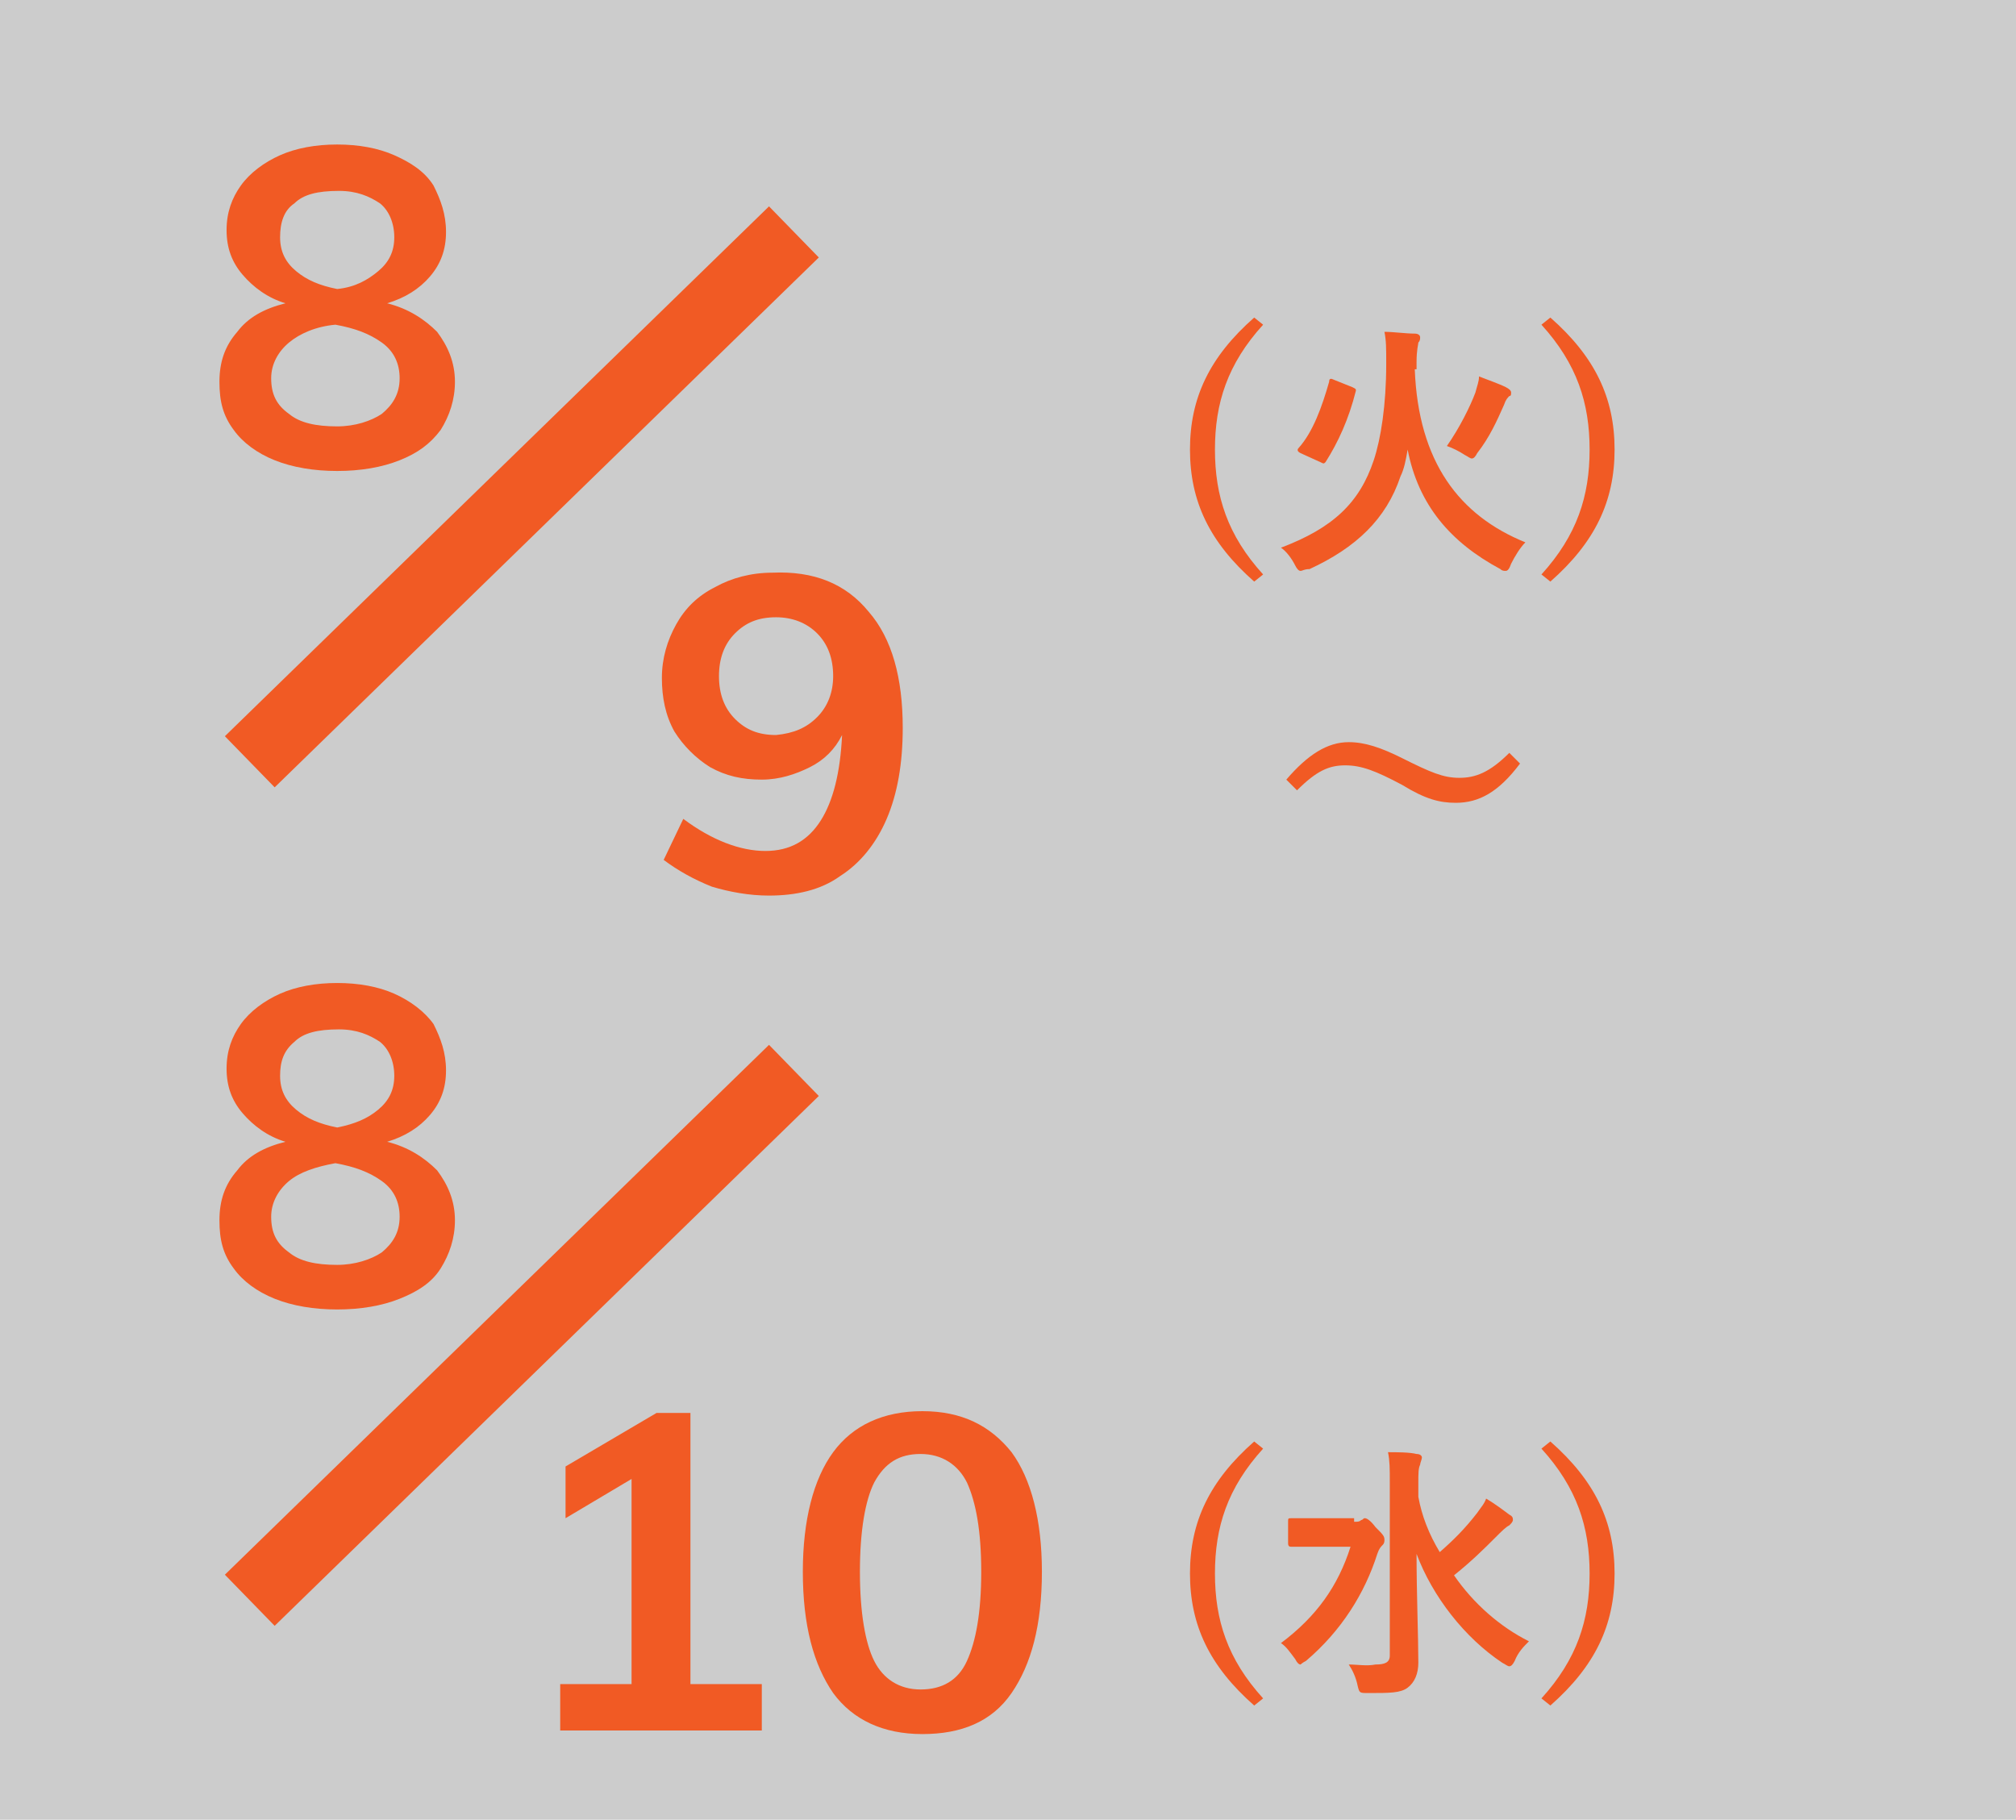 <?xml version="1.0" encoding="utf-8"?>
<!-- Generator: Adobe Illustrator 26.2.1, SVG Export Plug-In . SVG Version: 6.00 Build 0)  -->
<svg version="1.1" id="date_s_4" xmlns="http://www.w3.org/2000/svg" xmlns:xlink="http://www.w3.org/1999/xlink" x="0px" y="0px"
	 viewBox="0 0 113 102" style="enable-background:new 0 0 113 102;" xml:space="preserve">
<style type="text/css">
	.st0{fill:#CCCCCC;}
	.st1{enable-background:new    ;}
	.st2{fill:#F15A24;}
	.st3{fill:none;stroke:#F15A24;stroke-width:4;}
</style>
<rect id="長方形_5" class="st0" width="113" height="102"/>
<g id="_727">
	<g class="st1">
		<path class="st2" d="M70.8,18.2c-2,2.2-2.7,4.4-2.7,7c0,2.6,0.7,4.8,2.7,7l-0.5,0.4c-2.5-2.2-3.6-4.5-3.6-7.4
			c0-2.9,1.1-5.2,3.6-7.4L70.8,18.2z"/>
		<path class="st2" d="M79.3,20.7c0.2,5.2,2.5,8.2,6.2,9.7c-0.3,0.3-0.6,0.8-0.8,1.2c-0.1,0.3-0.2,0.4-0.3,0.4c-0.1,0-0.2,0-0.3-0.1
			c-2.8-1.5-4.6-3.6-5.2-6.7c-0.1,0.6-0.2,1.1-0.4,1.5c-0.8,2.4-2.5,4-5.1,5.2C73.1,31.9,73,32,72.9,32c-0.1,0-0.2-0.1-0.3-0.3
			c-0.2-0.4-0.5-0.8-0.8-1c2.9-1.1,4.4-2.5,5.2-4.9c0.4-1.2,0.7-3.1,0.7-5.4c0-0.9,0-1.3-0.1-1.8c0.5,0,1.2,0.1,1.7,0.1
			c0.2,0,0.3,0.1,0.3,0.2c0,0.1,0,0.2-0.1,0.3c0,0.1-0.1,0.4-0.1,1.1V20.7z M75.8,21.7c0.2,0.1,0.2,0.1,0.2,0.2
			c-0.4,1.6-1,2.9-1.7,4c-0.1,0.1-0.1,0.1-0.3,0l-1.1-0.5c-0.2-0.1-0.2-0.2-0.1-0.3c0.8-0.9,1.3-2.3,1.7-3.7c0-0.2,0.1-0.2,0.3-0.1
			L75.8,21.7z M82.7,22c0.1-0.4,0.2-0.6,0.2-0.9c0.5,0.2,1.1,0.4,1.5,0.6c0.2,0.1,0.3,0.2,0.3,0.3s0,0.2-0.1,0.2
			c-0.1,0.1-0.2,0.2-0.3,0.5c-0.4,0.9-0.8,1.8-1.5,2.7c-0.1,0.2-0.2,0.3-0.3,0.3c-0.1,0-0.2-0.1-0.4-0.2c-0.3-0.2-0.7-0.4-1-0.5
			C81.8,24,82.4,22.8,82.7,22z"/>
		<path class="st2" d="M86.9,17.8c2.5,2.2,3.6,4.5,3.6,7.4c0,2.9-1.1,5.2-3.6,7.4l-0.5-0.4c2-2.2,2.7-4.4,2.7-7c0-2.6-0.7-4.8-2.7-7
			L86.9,17.8z"/>
	</g>
	<g class="st1">
		<path class="st2" d="M72.1,43.7c1.2-1.4,2.3-2.1,3.5-2.1c0.9,0,1.8,0.3,3,0.9c1.6,0.8,2.3,1.1,3.2,1.1c0.9,0,1.7-0.3,2.8-1.4
			l0.6,0.6C84,44.4,82.9,45,81.6,45c-0.9,0-1.7-0.2-3-1c-1.5-0.8-2.3-1.1-3.2-1.1c-0.9,0-1.6,0.3-2.7,1.4L72.1,43.7z"/>
	</g>
	<g class="st1">
		<path class="st2" d="M24.5,18.6c0.6,0.8,1,1.7,1,2.8c0,1-0.3,1.9-0.8,2.7c-0.6,0.8-1.3,1.3-2.3,1.7c-1,0.4-2.2,0.6-3.5,0.6
			c-1.3,0-2.5-0.2-3.5-0.6s-1.8-1-2.3-1.7c-0.6-0.8-0.8-1.6-0.8-2.7c0-1.1,0.3-2,1-2.8c0.6-0.8,1.5-1.3,2.7-1.6
			c-1-0.3-1.8-0.9-2.4-1.6c-0.6-0.7-0.9-1.5-0.9-2.5c0-1,0.3-1.8,0.8-2.5c0.5-0.7,1.3-1.3,2.2-1.7c0.9-0.4,2-0.6,3.2-0.6
			s2.3,0.2,3.2,0.6s1.7,0.9,2.2,1.7C24.7,11.2,25,12,25,13s-0.3,1.8-0.9,2.5c-0.6,0.7-1.4,1.2-2.4,1.5
			C22.9,17.3,23.8,17.9,24.5,18.6z M21.4,23.2c0.6-0.5,1-1.1,1-2c0-0.8-0.3-1.5-1-2s-1.5-0.8-2.6-1c-1.1,0.1-2,0.5-2.6,1s-1,1.2-1,2
			c0,0.9,0.3,1.5,1,2c0.6,0.5,1.5,0.7,2.7,0.7C19.9,23.9,20.8,23.6,21.4,23.2z M16.5,11.4c-0.6,0.4-0.8,1.1-0.8,1.9
			c0,0.8,0.3,1.4,0.9,1.9s1.3,0.8,2.3,1c1-0.1,1.7-0.5,2.3-1c0.6-0.5,0.9-1.1,0.9-1.9c0-0.8-0.3-1.5-0.8-1.9
			c-0.6-0.4-1.3-0.7-2.3-0.7C17.8,10.7,17,10.9,16.5,11.4z"/>
	</g>
	<path id="長方形_2233" class="st3" d="M14,42.7L44.5,13"/>
	<g class="st1">
		<path class="st2" d="M48.7,34.3c1.3,1.5,1.9,3.7,1.9,6.5c0,2-0.3,3.7-0.9,5.1c-0.6,1.4-1.5,2.5-2.6,3.2c-1.1,0.8-2.5,1.1-4,1.1
			c-1.1,0-2.2-0.2-3.2-0.5c-1-0.4-1.9-0.9-2.7-1.5l1.1-2.3c1.6,1.2,3.2,1.8,4.6,1.8c1.4,0,2.4-0.6,3.1-1.7s1.1-2.7,1.2-4.8
			c-0.4,0.8-1,1.4-1.8,1.8c-0.8,0.4-1.7,0.7-2.7,0.7c-1.1,0-2-0.2-2.9-0.7c-0.8-0.5-1.5-1.2-2-2c-0.5-0.9-0.7-1.9-0.7-3
			c0-1.1,0.3-2.1,0.8-3c0.5-0.9,1.2-1.6,2.2-2.1c0.9-0.5,2-0.8,3.2-0.8C45.6,32,47.4,32.7,48.7,34.3z M45.8,40.2
			c0.6-0.6,0.9-1.4,0.9-2.3c0-1-0.3-1.8-0.9-2.4c-0.6-0.6-1.4-0.9-2.3-0.9c-1,0-1.7,0.3-2.3,0.9c-0.6,0.6-0.9,1.4-0.9,2.4
			c0,1,0.3,1.8,0.9,2.4c0.6,0.6,1.3,0.9,2.3,0.9C44.5,41.1,45.2,40.8,45.8,40.2z"/>
	</g>
</g>
<g id="_727-2">
	<g class="st1">
		<path class="st2" d="M70.8,81.2c-2,2.2-2.7,4.4-2.7,7c0,2.6,0.7,4.8,2.7,7l-0.5,0.4c-2.5-2.2-3.6-4.5-3.6-7.4
			c0-2.9,1.1-5.2,3.6-7.4L70.8,81.2z"/>
		<path class="st2" d="M75.9,85.3c0.2,0,0.3,0,0.4-0.1c0.1,0,0.1-0.1,0.2-0.1c0.1,0,0.3,0.1,0.6,0.5c0.4,0.4,0.5,0.5,0.5,0.7
			c0,0.1,0,0.2-0.1,0.3c-0.1,0.1-0.2,0.2-0.3,0.5c-0.7,2.2-2,4.3-4,6c-0.2,0.1-0.3,0.2-0.3,0.2c-0.1,0-0.2-0.1-0.3-0.3
			c-0.3-0.4-0.5-0.7-0.8-0.9c2-1.5,3.2-3.2,3.9-5.4h-1.7c-1.1,0-1.5,0-1.6,0c-0.1,0-0.2,0-0.2-0.2v-1.2c0-0.2,0-0.2,0.2-0.2
			c0.1,0,0.5,0,1.6,0H75.9z M79.5,83.9c0.2,1.1,0.6,2.1,1.2,3.1c0.8-0.7,1.4-1.3,2.1-2.2c0.2-0.3,0.4-0.5,0.5-0.8
			c0.5,0.3,0.9,0.6,1.3,0.9c0.2,0.1,0.2,0.2,0.2,0.3c0,0.1-0.1,0.2-0.2,0.3c-0.2,0.1-0.4,0.3-0.8,0.7c-0.6,0.6-1.3,1.3-2.3,2.1
			c1.1,1.6,2.6,2.9,4.2,3.7c-0.3,0.3-0.6,0.6-0.8,1.1c-0.1,0.2-0.2,0.3-0.3,0.3c-0.1,0-0.2-0.1-0.4-0.2c-2.1-1.4-3.9-3.7-4.8-6.1
			c0,2.2,0.1,4.7,0.1,6.1c0,0.6-0.2,1.1-0.6,1.4c-0.4,0.3-1,0.3-2.2,0.3c-0.5,0-0.5,0-0.6-0.4c-0.1-0.5-0.3-0.9-0.5-1.2
			c0.5,0,1,0.1,1.5,0c0.5,0,0.8-0.1,0.8-0.5v-9.7c0-0.8,0-1.2-0.1-1.7c0.5,0,1.2,0,1.6,0.1c0.2,0,0.3,0.1,0.3,0.2
			c0,0.1-0.1,0.3-0.1,0.4c-0.1,0.2-0.1,0.5-0.1,1V83.9z"/>
		<path class="st2" d="M86.9,80.8c2.5,2.2,3.6,4.5,3.6,7.4c0,2.9-1.1,5.2-3.6,7.4l-0.5-0.4c2-2.2,2.7-4.4,2.7-7c0-2.6-0.7-4.8-2.7-7
			L86.9,80.8z"/>
	</g>
	<g class="st1">
		<path class="st2" d="M24.5,65.6c0.6,0.8,1,1.7,1,2.8c0,1-0.3,1.9-0.8,2.7s-1.3,1.3-2.3,1.7c-1,0.4-2.2,0.6-3.5,0.6
			c-1.3,0-2.5-0.2-3.5-0.6c-1-0.4-1.8-1-2.3-1.7c-0.6-0.8-0.8-1.6-0.8-2.7c0-1.1,0.3-2,1-2.8c0.6-0.8,1.5-1.3,2.7-1.6
			c-1-0.3-1.8-0.9-2.4-1.6c-0.6-0.7-0.9-1.5-0.9-2.5c0-1,0.3-1.8,0.8-2.5c0.5-0.7,1.3-1.3,2.2-1.7c0.9-0.4,2-0.6,3.2-0.6
			s2.3,0.2,3.2,0.6c0.9,0.4,1.7,1,2.2,1.7C24.7,58.2,25,59,25,60c0,1-0.3,1.8-0.9,2.5c-0.6,0.7-1.4,1.2-2.4,1.5
			C22.9,64.3,23.8,64.9,24.5,65.6z M21.4,70.2c0.6-0.5,1-1.1,1-2c0-0.8-0.3-1.5-1-2s-1.5-0.8-2.6-1c-1.1,0.2-2,0.5-2.6,1s-1,1.2-1,2
			c0,0.9,0.3,1.5,1,2c0.6,0.5,1.5,0.7,2.7,0.7C19.9,70.9,20.8,70.6,21.4,70.2z M16.5,58.4c-0.6,0.5-0.8,1.1-0.8,1.9
			c0,0.8,0.3,1.4,0.9,1.9s1.3,0.8,2.3,1c1-0.2,1.7-0.5,2.3-1c0.6-0.5,0.9-1.1,0.9-1.9c0-0.8-0.3-1.5-0.8-1.9
			c-0.6-0.4-1.3-0.7-2.3-0.7C17.8,57.7,17,57.9,16.5,58.4z"/>
	</g>
	<path id="長方形_2233-2" class="st3" d="M14,89.7L44.5,60"/>
	<g class="st1">
		<path class="st2" d="M42.7,94.4V97H31.4v-2.6h4V82.9l-3.7,2.2v-2.9l5.1-3h1.9v15.2H42.7z"/>
		<path class="st2" d="M46.7,94.9c-1.1-1.6-1.7-3.8-1.7-6.8c0-2.9,0.6-5.2,1.7-6.7c1.1-1.5,2.8-2.3,5-2.3s3.8,0.8,5,2.3
			c1.1,1.5,1.7,3.8,1.7,6.7c0,3-0.6,5.2-1.7,6.8c-1.1,1.6-2.8,2.3-5,2.3S47.8,96.4,46.7,94.9z M54.2,93.1c0.5-1.1,0.8-2.7,0.8-5
			c0-2.3-0.3-3.9-0.8-5c-0.5-1-1.4-1.6-2.6-1.6s-2,0.5-2.6,1.6c-0.5,1-0.8,2.7-0.8,5c0,2.3,0.3,4,0.8,5s1.4,1.6,2.6,1.6
			S53.7,94.2,54.2,93.1z"/>
	</g>
</g>
</svg>
